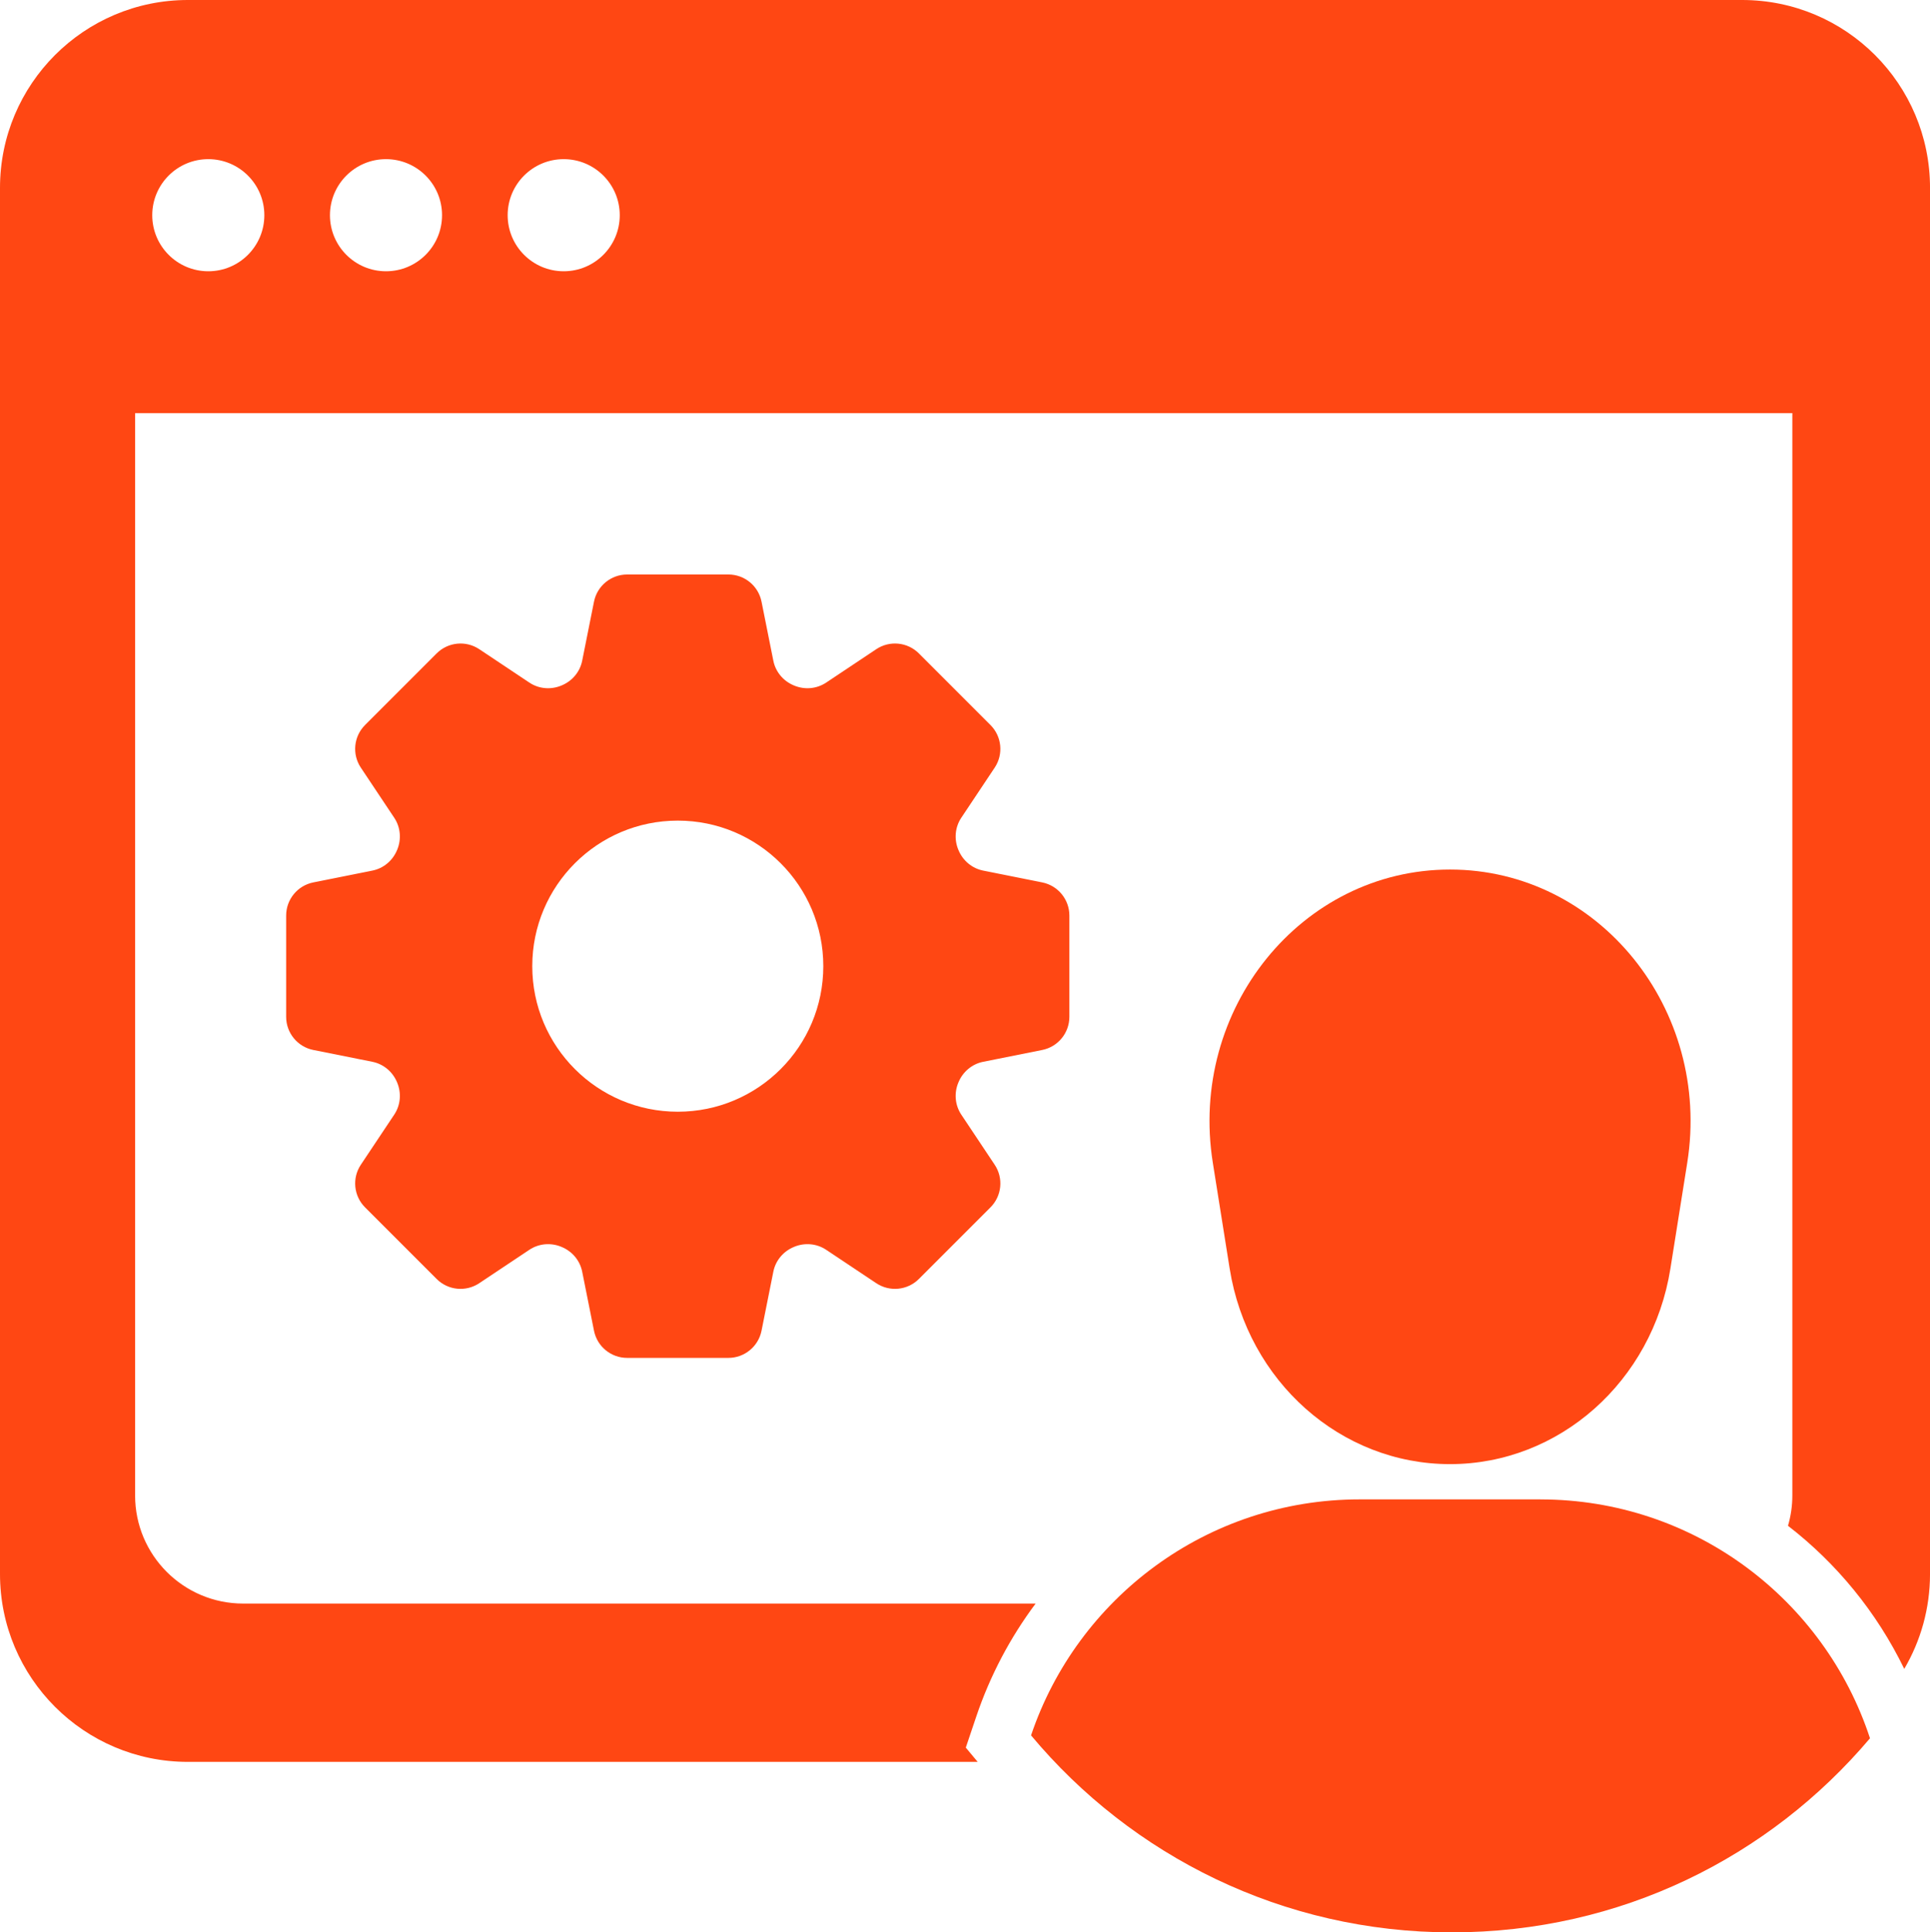 <?xml version="1.0" encoding="UTF-8"?>
<svg id="Livello_1" xmlns="http://www.w3.org/2000/svg" version="1.1" viewBox="0 0 919.8 920.71">
  <!-- Generator: Adobe Illustrator 29.5.0, SVG Export Plug-In . SVG Version: 2.1.0 Build 137)  -->
  <defs>
    <style>
      .st0 {
        fill: #ff4713;
      }
    </style>
  </defs>
  <path class="st0" d="M496.7,420.44l-28.14-5.63c-5.32-1.06-9.7-4.76-11.77-9.77l-.07-.16c-2.08-5.01-1.6-10.73,1.41-15.24l15.92-23.88c4.26-6.38,3.41-14.89-2.01-20.31l-34.12-34.12c-5.43-5.43-13.93-6.27-20.31-2.01l-23.88,15.92c-4.52,3.01-10.23,3.49-15.24,1.41l-.16-.07c-5.01-2.07-8.71-6.45-9.77-11.77l-5.63-28.14c-1.5-7.52-8.11-12.94-15.79-12.94h-48.26c-7.67,0-14.28,5.42-15.79,12.94l-5.63,28.14c-1.06,5.32-4.76,9.7-9.77,11.77l-.16.07c-5.01,2.08-10.73,1.6-15.24-1.41l-23.88-15.92c-6.38-4.26-14.89-3.41-20.31,2.01l-34.12,34.12c-5.43,5.43-6.27,13.93-2.01,20.31l15.92,23.88c3.01,4.52,3.49,10.23,1.41,15.24l-.07.16c-2.07,5.01-6.45,8.71-11.77,9.77l-28.14,5.63c-7.52,1.5-12.94,8.11-12.94,15.79v48.26c0,7.67,5.42,14.28,12.94,15.79l28.14,5.63c5.32,1.06,9.7,4.76,11.77,9.77l.07.16c2.08,5.01,1.6,10.73-1.41,15.24l-15.92,23.88c-4.26,6.38-3.41,14.89,2.01,20.31l34.12,34.12c5.43,5.43,13.93,6.27,20.31,2.01l23.88-15.92c4.52-3.01,10.23-3.49,15.24-1.41l.16.07c5.01,2.07,8.71,6.45,9.77,11.77l5.63,28.14c1.5,7.52,8.11,12.94,15.79,12.94h48.26c7.67,0,14.28-5.42,15.79-12.94l5.63-28.14c1.06-5.32,4.76-9.7,9.77-11.77l.16-.07c5.01-2.08,10.73-1.6,15.24,1.41l23.88,15.92c6.38,4.26,14.89,3.41,20.31-2.01l34.12-34.12c5.43-5.43,6.27-13.93,2.01-20.31l-15.92-23.88c-3.01-4.52-3.49-10.23-1.41-15.24l.07-.16c2.07-5.01,6.45-8.71,11.77-9.77l28.14-5.63c7.52-1.5,12.94-8.11,12.94-15.79v-48.26c0-7.67-5.42-14.28-12.94-15.79h0ZM323.02,529.7c-38.3,0-69.35-31.05-69.35-69.35s31.05-69.35,69.35-69.35,69.35,31.05,69.35,69.35-31.05,69.35-69.35,69.35Z"/>
  <path class="st0" d="M586.04,604.46c8.56,53.75,52.97,93.15,105.02,93.15h0c52.05,0,96.46-39.4,105.02-93.15l8.03-50.43c11.64-73.14-42.23-139.72-113.05-139.72h0c-70.82,0-124.69,66.58-113.05,139.72l8.03,50.43h0Z"/>
  <path class="st0" d="M734.09,714.41h-86.09c-72.79,0-134.59,47.05-156.62,112.44,47.89,57.36,119.93,93.86,200.5,93.86s151.47-35.92,199.32-92.47c-21.66-66.09-83.8-113.82-157.11-113.82h0Z"/>
  <path class="st0" d="M460.28,832.68l4.94-14.65c6.66-19.77,16.31-37.9,28.34-53.98H115.9c-28.45,0-51.51-23.06-51.51-51.51V196.84h789.8v515.7c0,5.02-.73,9.87-2.07,14.45,23.14,17.88,42.23,41.07,55.41,68.18,7.79-13.28,12.28-28.73,12.28-45.23V89.53c0-49.44-40.08-89.53-89.53-89.53H89.53C40.08,0,0,40.08,0,89.53v660.42c0,49.44,40.08,89.53,89.53,89.53h376.42l-5.67-6.79h0ZM268.65,75.83c14.75,0,26.71,11.96,26.71,26.71s-11.96,26.71-26.71,26.71-26.71-11.96-26.71-26.71,11.96-26.71,26.71-26.71ZM183.96,75.83c14.75,0,26.71,11.96,26.71,26.71s-11.96,26.71-26.71,26.71-26.71-11.96-26.71-26.71,11.96-26.71,26.71-26.71h0ZM99.27,75.83c14.75,0,26.71,11.96,26.71,26.71s-11.96,26.71-26.71,26.71-26.71-11.96-26.71-26.71,11.96-26.71,26.71-26.71Z"/>
</svg>